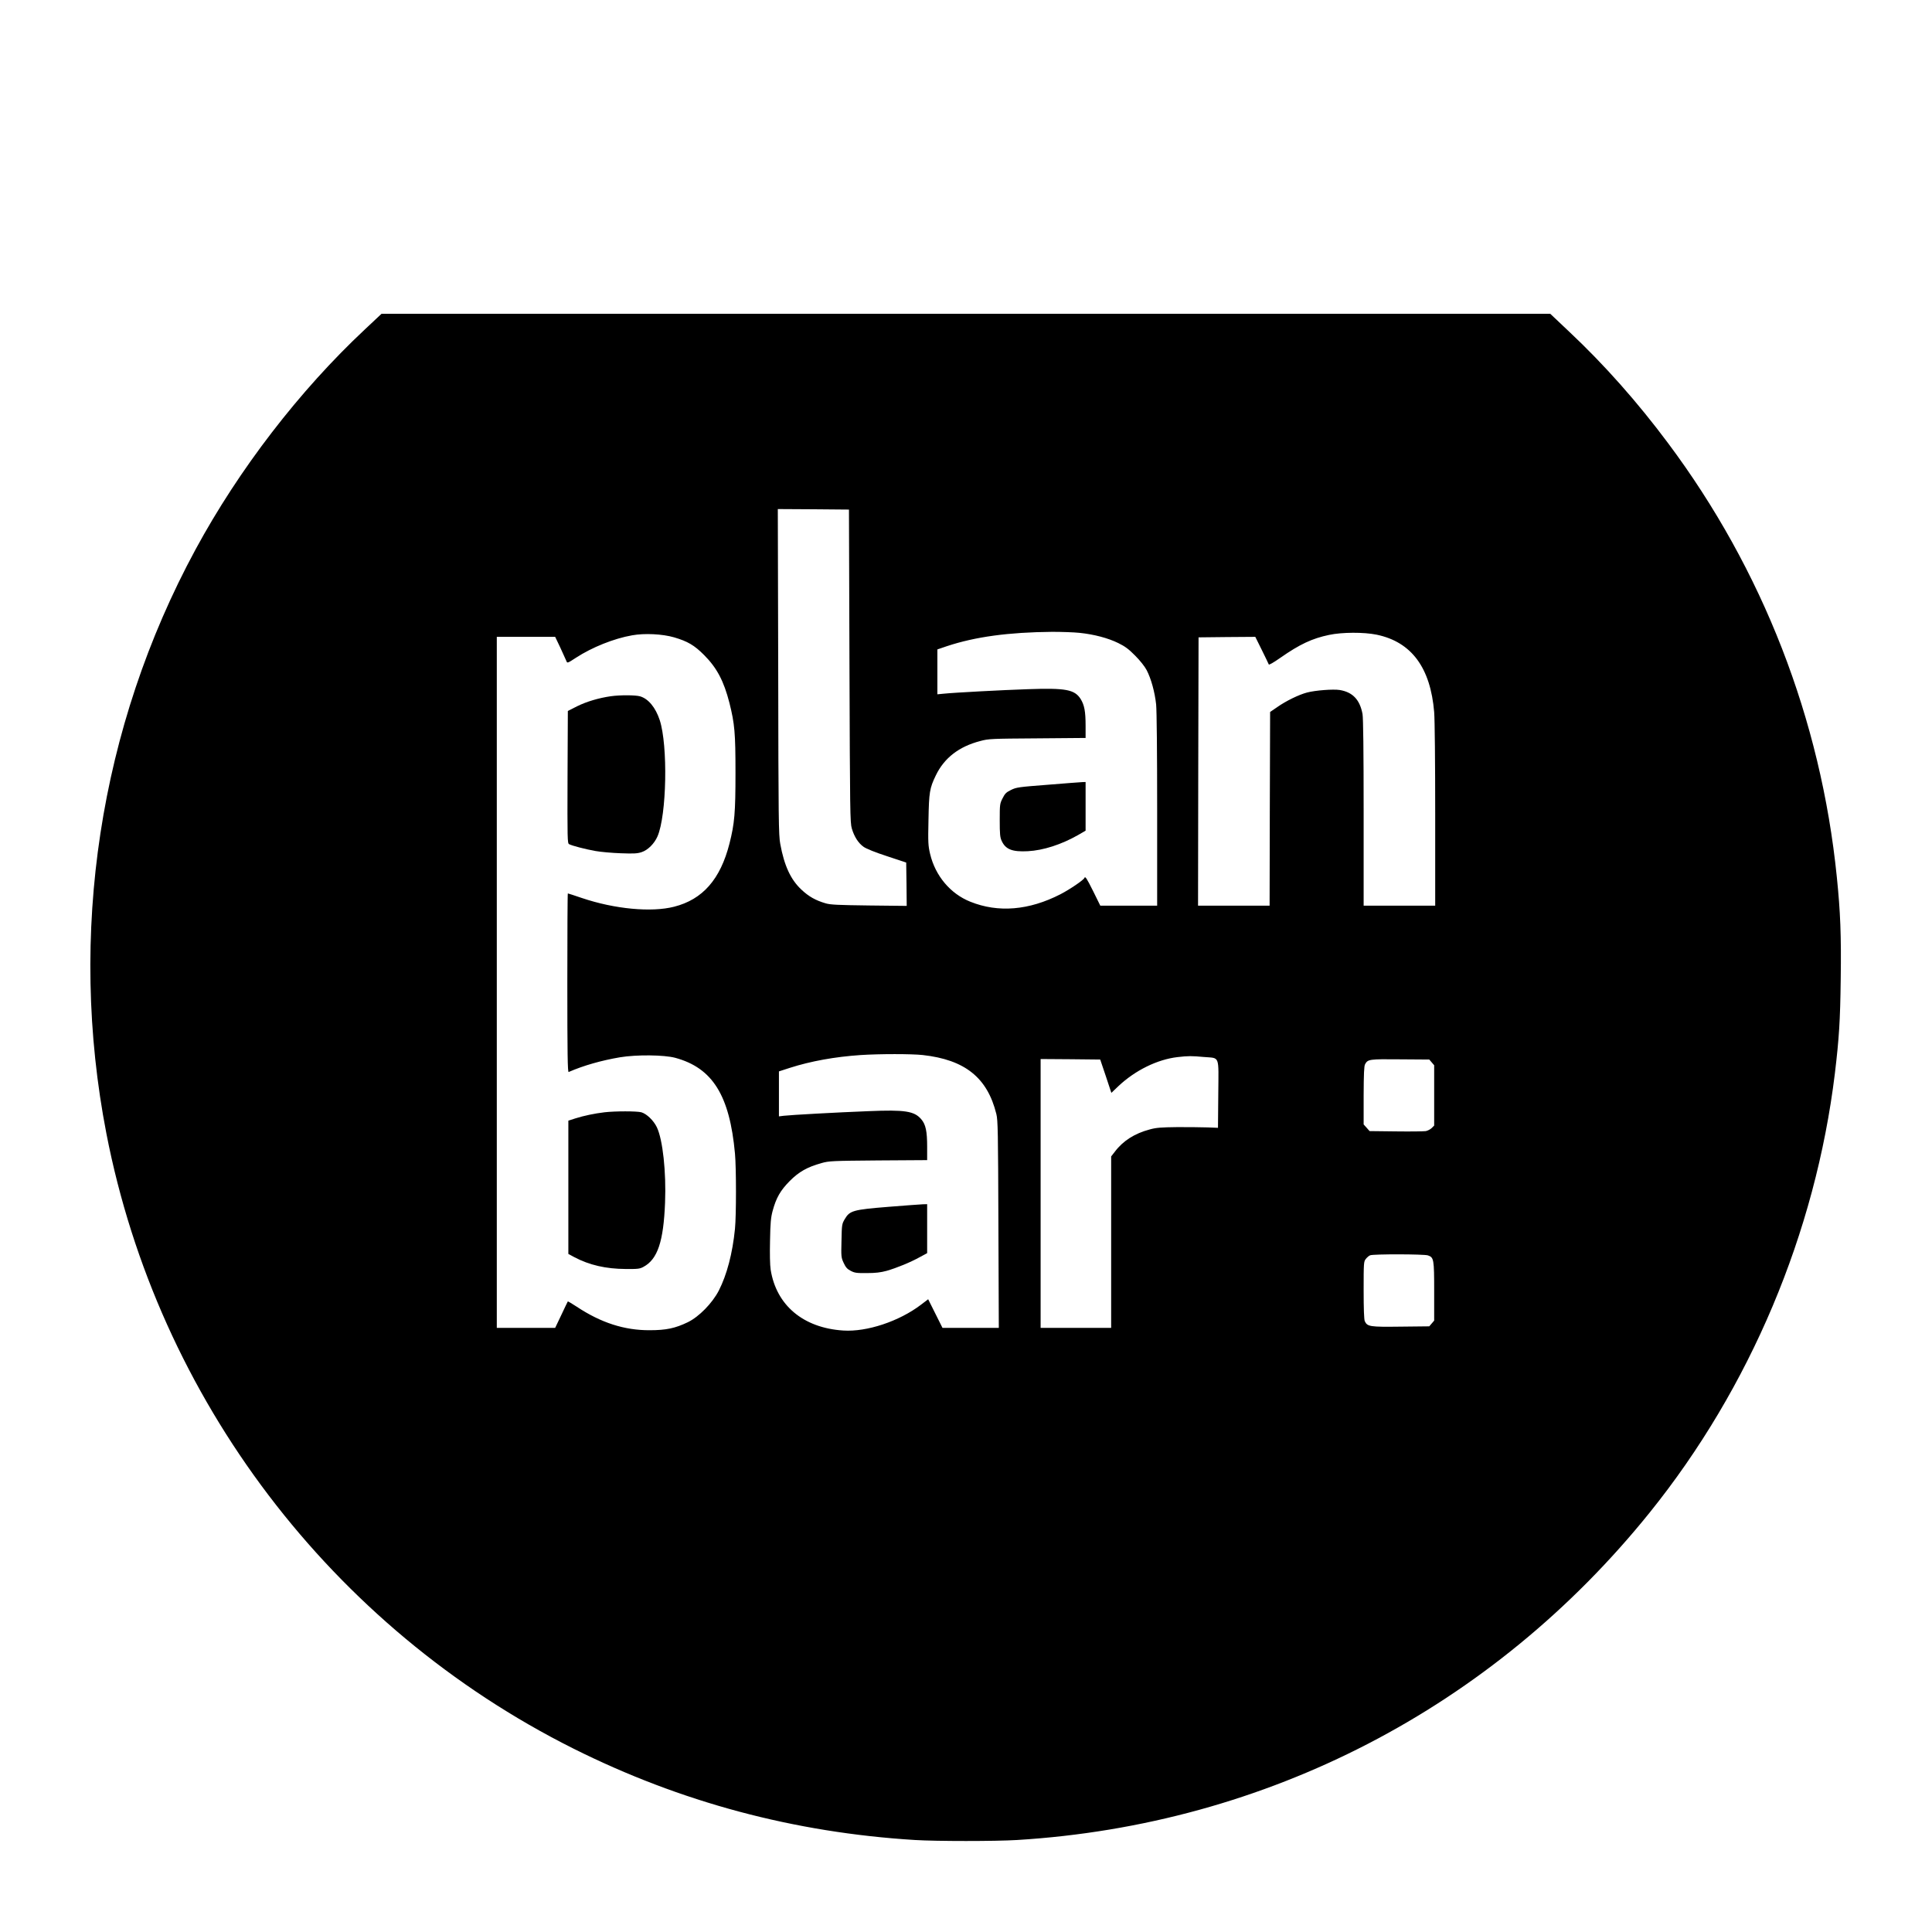 <?xml version="1.0" standalone="no"?>
<!DOCTYPE svg PUBLIC "-//W3C//DTD SVG 20010904//EN"
 "http://www.w3.org/TR/2001/REC-SVG-20010904/DTD/svg10.dtd">
<svg version="1.0" xmlns="http://www.w3.org/2000/svg"
 width="1890pt" height="1890pt" viewBox="0 0 1890 1890"
 preserveAspectRatio="xMidYMid meet">
<g transform="translate(0,1890) scale(0.1,-0.1)"
fill="#000000" stroke="none">
<path d="M3569 15677 c-639 -598 -1231 -1367 -1656 -2152 -941 -1737 -1250
-3766 -872 -5715 505 -2596 2202 -4831 4569 -6016 1048 -524 2158 -821 3340
-894 213 -13 787 -13 1000 0 2440 149 4650 1293 6188 3203 983 1220 1622 2736
1812 4297 41 343 52 514 57 921 6 430 -3 656 -38 999 -156 1543 -725 3006
-1651 4245 -298 400 -626 770 -968 1091 l-184 174 -5717 0 -5717 0 -163 -153z
m4741 -3292 c5 -1427 6 -1534 23 -1590 24 -81 64 -143 115 -179 26 -19 116
-55 230 -92 l187 -62 3 -212 2 -212 -367 4 c-307 4 -378 7 -426 21 -99 29
-166 67 -237 134 -105 98 -168 234 -207 447 -16 83 -18 238 -20 1684 l-4 1592
348 -2 348 -3 5 -1530z m2252 324 c143 -15 278 -51 378 -100 67 -33 102 -59
165 -123 48 -48 93 -105 112 -141 44 -84 80 -216 93 -336 6 -62 10 -460 10
-1035 l0 -934 -278 0 -278 0 -69 140 c-66 132 -79 152 -87 131 -8 -20 -141
-111 -234 -159 -308 -158 -609 -183 -882 -73 -195 78 -342 253 -393 467 -19
81 -21 110 -16 334 5 270 11 309 72 435 82 170 226 282 435 336 81 22 108 23
558 26 l472 4 0 119 c0 142 -12 203 -49 263 -59 92 -147 108 -516 95 -242 -8
-716 -33 -822 -44 l-63 -6 0 220 0 219 94 32 c278 92 602 136 1028 140 92 0
214 -4 270 -10z m2906 -18 c340 -71 526 -322 562 -758 6 -73 10 -495 10 -1009
l0 -884 -350 0 -350 0 0 908 c0 613 -4 927 -11 967 -26 140 -96 214 -223 235
-63 10 -239 -3 -321 -25 -79 -21 -203 -81 -290 -142 l-70 -48 -3 -948 -2 -947
-350 0 -350 0 2 1313 3 1312 278 3 277 2 64 -129 c35 -70 65 -134 68 -141 2
-7 46 18 113 65 189 132 310 189 477 224 128 27 339 28 466 2z m-6873 -26
c132 -39 198 -77 295 -175 123 -124 191 -252 246 -467 51 -204 59 -291 59
-683 0 -393 -9 -496 -59 -693 -89 -349 -262 -546 -541 -617 -223 -57 -582 -23
-902 85 -73 25 -135 45 -138 45 -3 0 -5 -394 -5 -876 0 -697 3 -875 13 -871
147 64 320 113 502 144 163 27 431 24 540 -5 366 -99 533 -368 585 -937 13
-143 13 -604 0 -736 -24 -241 -79 -449 -158 -604 -64 -124 -194 -256 -302
-309 -124 -60 -213 -79 -375 -79 -247 -1 -476 73 -713 230 -46 30 -85 53 -87
52 -2 -2 -30 -61 -63 -131 l-61 -128 -285 0 -286 0 0 3380 0 3380 286 0 285 0
51 -107 c27 -60 54 -118 59 -130 8 -22 10 -22 94 33 157 102 371 188 549 219
122 22 297 13 411 -20z m2432 -4086 c413 -46 632 -221 720 -577 15 -60 17
-176 20 -1079 l4 -1013 -276 0 -275 0 -70 140 -70 140 -71 -54 c-213 -162
-529 -267 -759 -252 -392 25 -656 247 -711 596 -7 47 -9 151 -6 285 3 172 8
224 25 288 35 130 77 202 167 293 90 91 172 137 311 176 75 21 102 22 557 26
l477 3 0 133 c0 148 -14 216 -57 266 -68 81 -160 95 -517 80 -309 -12 -762
-37 -828 -45 l-48 -6 0 220 0 220 108 35 c203 65 439 108 692 125 186 12 498
12 607 0z m2750 -19 c159 -14 144 25 141 -362 l-3 -331 -100 4 c-55 2 -188 3
-295 3 -163 -2 -208 -5 -273 -23 -147 -39 -261 -111 -342 -219 l-35 -45 0
-838 0 -839 -345 0 -345 0 0 1315 0 1315 292 -2 291 -3 55 -163 54 -163 67 64
c166 157 383 263 581 286 103 12 139 12 257 1z m2229 -53 l24 -28 0 -295 0
-295 -24 -24 c-13 -13 -39 -26 -57 -30 -19 -3 -150 -5 -292 -3 l-259 3 -29 33
-29 32 0 283 c1 215 4 288 14 306 27 49 40 51 344 48 l284 -2 24 -28z m-37
-1888 c58 -20 61 -37 61 -353 l0 -285 -24 -28 -24 -28 -279 -3 c-304 -4 -327
0 -352 54 -7 17 -11 119 -11 303 0 269 1 279 21 305 12 15 31 32 43 36 32 13
527 12 565 -1z"/>
<path d="M10250 11223 c-286 -22 -308 -25 -360 -51 -47 -23 -59 -35 -82 -81
-27 -53 -28 -60 -28 -215 0 -135 3 -168 19 -202 38 -83 103 -109 256 -101 151
8 328 65 493 159 l72 42 0 238 0 238 -32 -1 c-18 -1 -170 -12 -338 -26z"/>
<path d="M5975 12089 c-118 -17 -235 -52 -327 -97 l-93 -47 -3 -647 c-2 -609
-1 -648 15 -656 30 -16 162 -50 258 -67 50 -9 160 -19 246 -22 130 -5 163 -3
206 11 61 20 124 83 155 154 90 207 103 888 22 1137 -41 124 -111 209 -192
233 -44 13 -196 14 -287 1z"/>
<path d="M5914 8019 c-94 -11 -201 -33 -286 -60 l-68 -22 0 -652 0 -652 58
-31 c147 -78 310 -115 502 -116 120 -1 139 1 175 21 138 74 196 247 211 628
12 298 -22 615 -80 737 -32 67 -100 132 -152 147 -45 12 -255 12 -360 0z"/>
<path d="M8691 7094 c-347 -28 -378 -37 -427 -120 -28 -48 -29 -54 -32 -211
-4 -156 -3 -165 21 -217 20 -43 34 -60 69 -78 38 -20 56 -23 158 -22 87 0 134
6 194 22 100 29 230 82 324 134 l72 39 0 240 0 239 -42 -1 c-24 -1 -175 -12
-337 -25z"/>
</g>
</svg>

